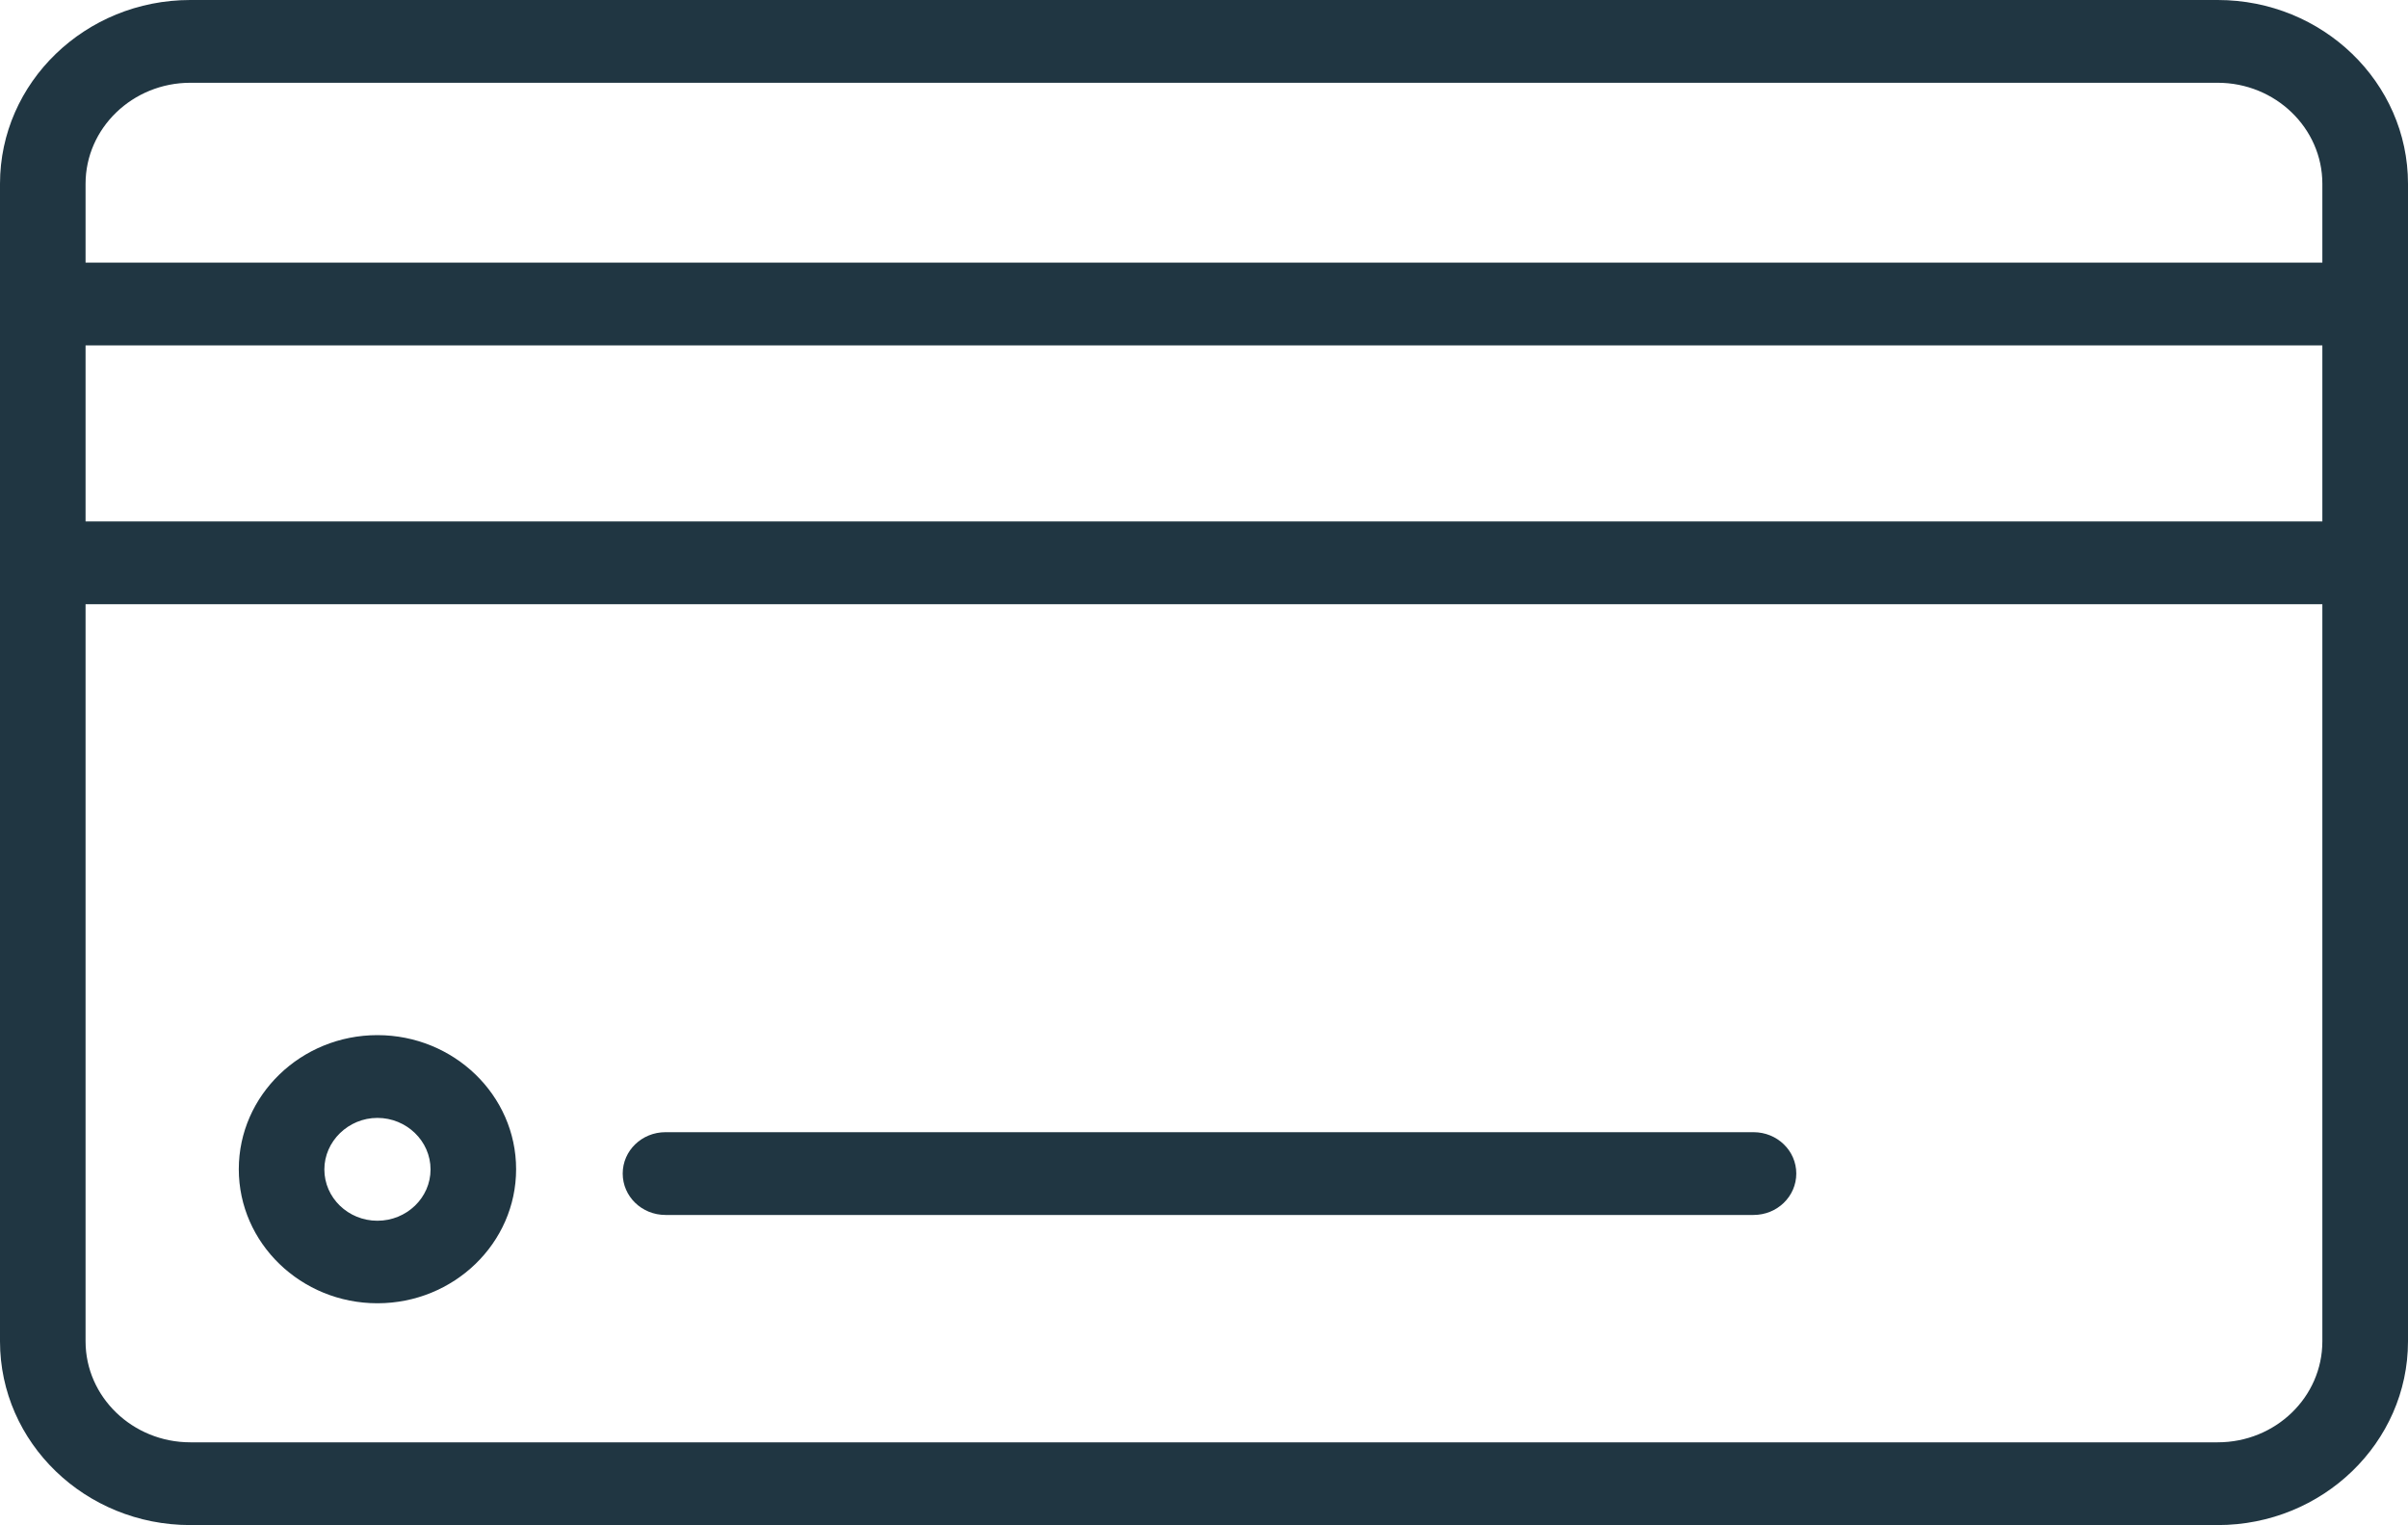 <svg width="30" height="19" viewBox="0 0 30 19" fill="none" xmlns="http://www.w3.org/2000/svg">
<g id="Layer_1" clip-path="url(#clip0_152_1625)">
<path id="Vector" d="M27.629 0H2.371C1.063 0 0 1.027 0 2.289V16.708C0 17.973 1.063 18.997 2.371 18.997H27.629C28.937 18.997 30 17.969 30 16.708V2.289C30 1.027 28.937 0 27.629 0ZM2.371 1.031H27.629C28.347 1.031 28.933 1.595 28.933 2.289V3.271H1.066V2.289C1.066 1.595 1.653 1.031 2.371 1.031ZM28.933 6.495H1.066V4.302H28.933V6.495ZM27.629 17.966H2.371C1.653 17.966 1.066 17.402 1.066 16.708V7.526H28.933V16.708C28.933 17.402 28.351 17.966 27.629 17.966Z" fill="#203642"/>
<path id="Vector_2" d="M4.702 12.894C3.75 12.894 2.975 13.643 2.975 14.564C2.975 15.485 3.75 16.234 4.702 16.234C5.655 16.234 6.43 15.485 6.43 14.564C6.43 13.643 5.655 12.894 4.702 12.894ZM4.702 15.206C4.336 15.206 4.041 14.918 4.041 14.567C4.041 14.217 4.34 13.925 4.702 13.925C5.065 13.925 5.364 14.213 5.364 14.567C5.364 14.921 5.065 15.206 4.702 15.206Z" fill="#203642"/>
<path id="Vector_3" d="M21.842 14.103H8.291C7.996 14.103 7.758 14.333 7.758 14.618C7.758 14.904 7.996 15.134 8.291 15.134H21.846C22.141 15.134 22.379 14.904 22.379 14.618C22.379 14.333 22.141 14.103 21.846 14.103H21.842Z" fill="#203642"/>
</g>
<defs>
<clipPath id="clip0_152_1625">
<rect width="30" height="19" fill="white"/>
</clipPath>
</defs>
</svg>
